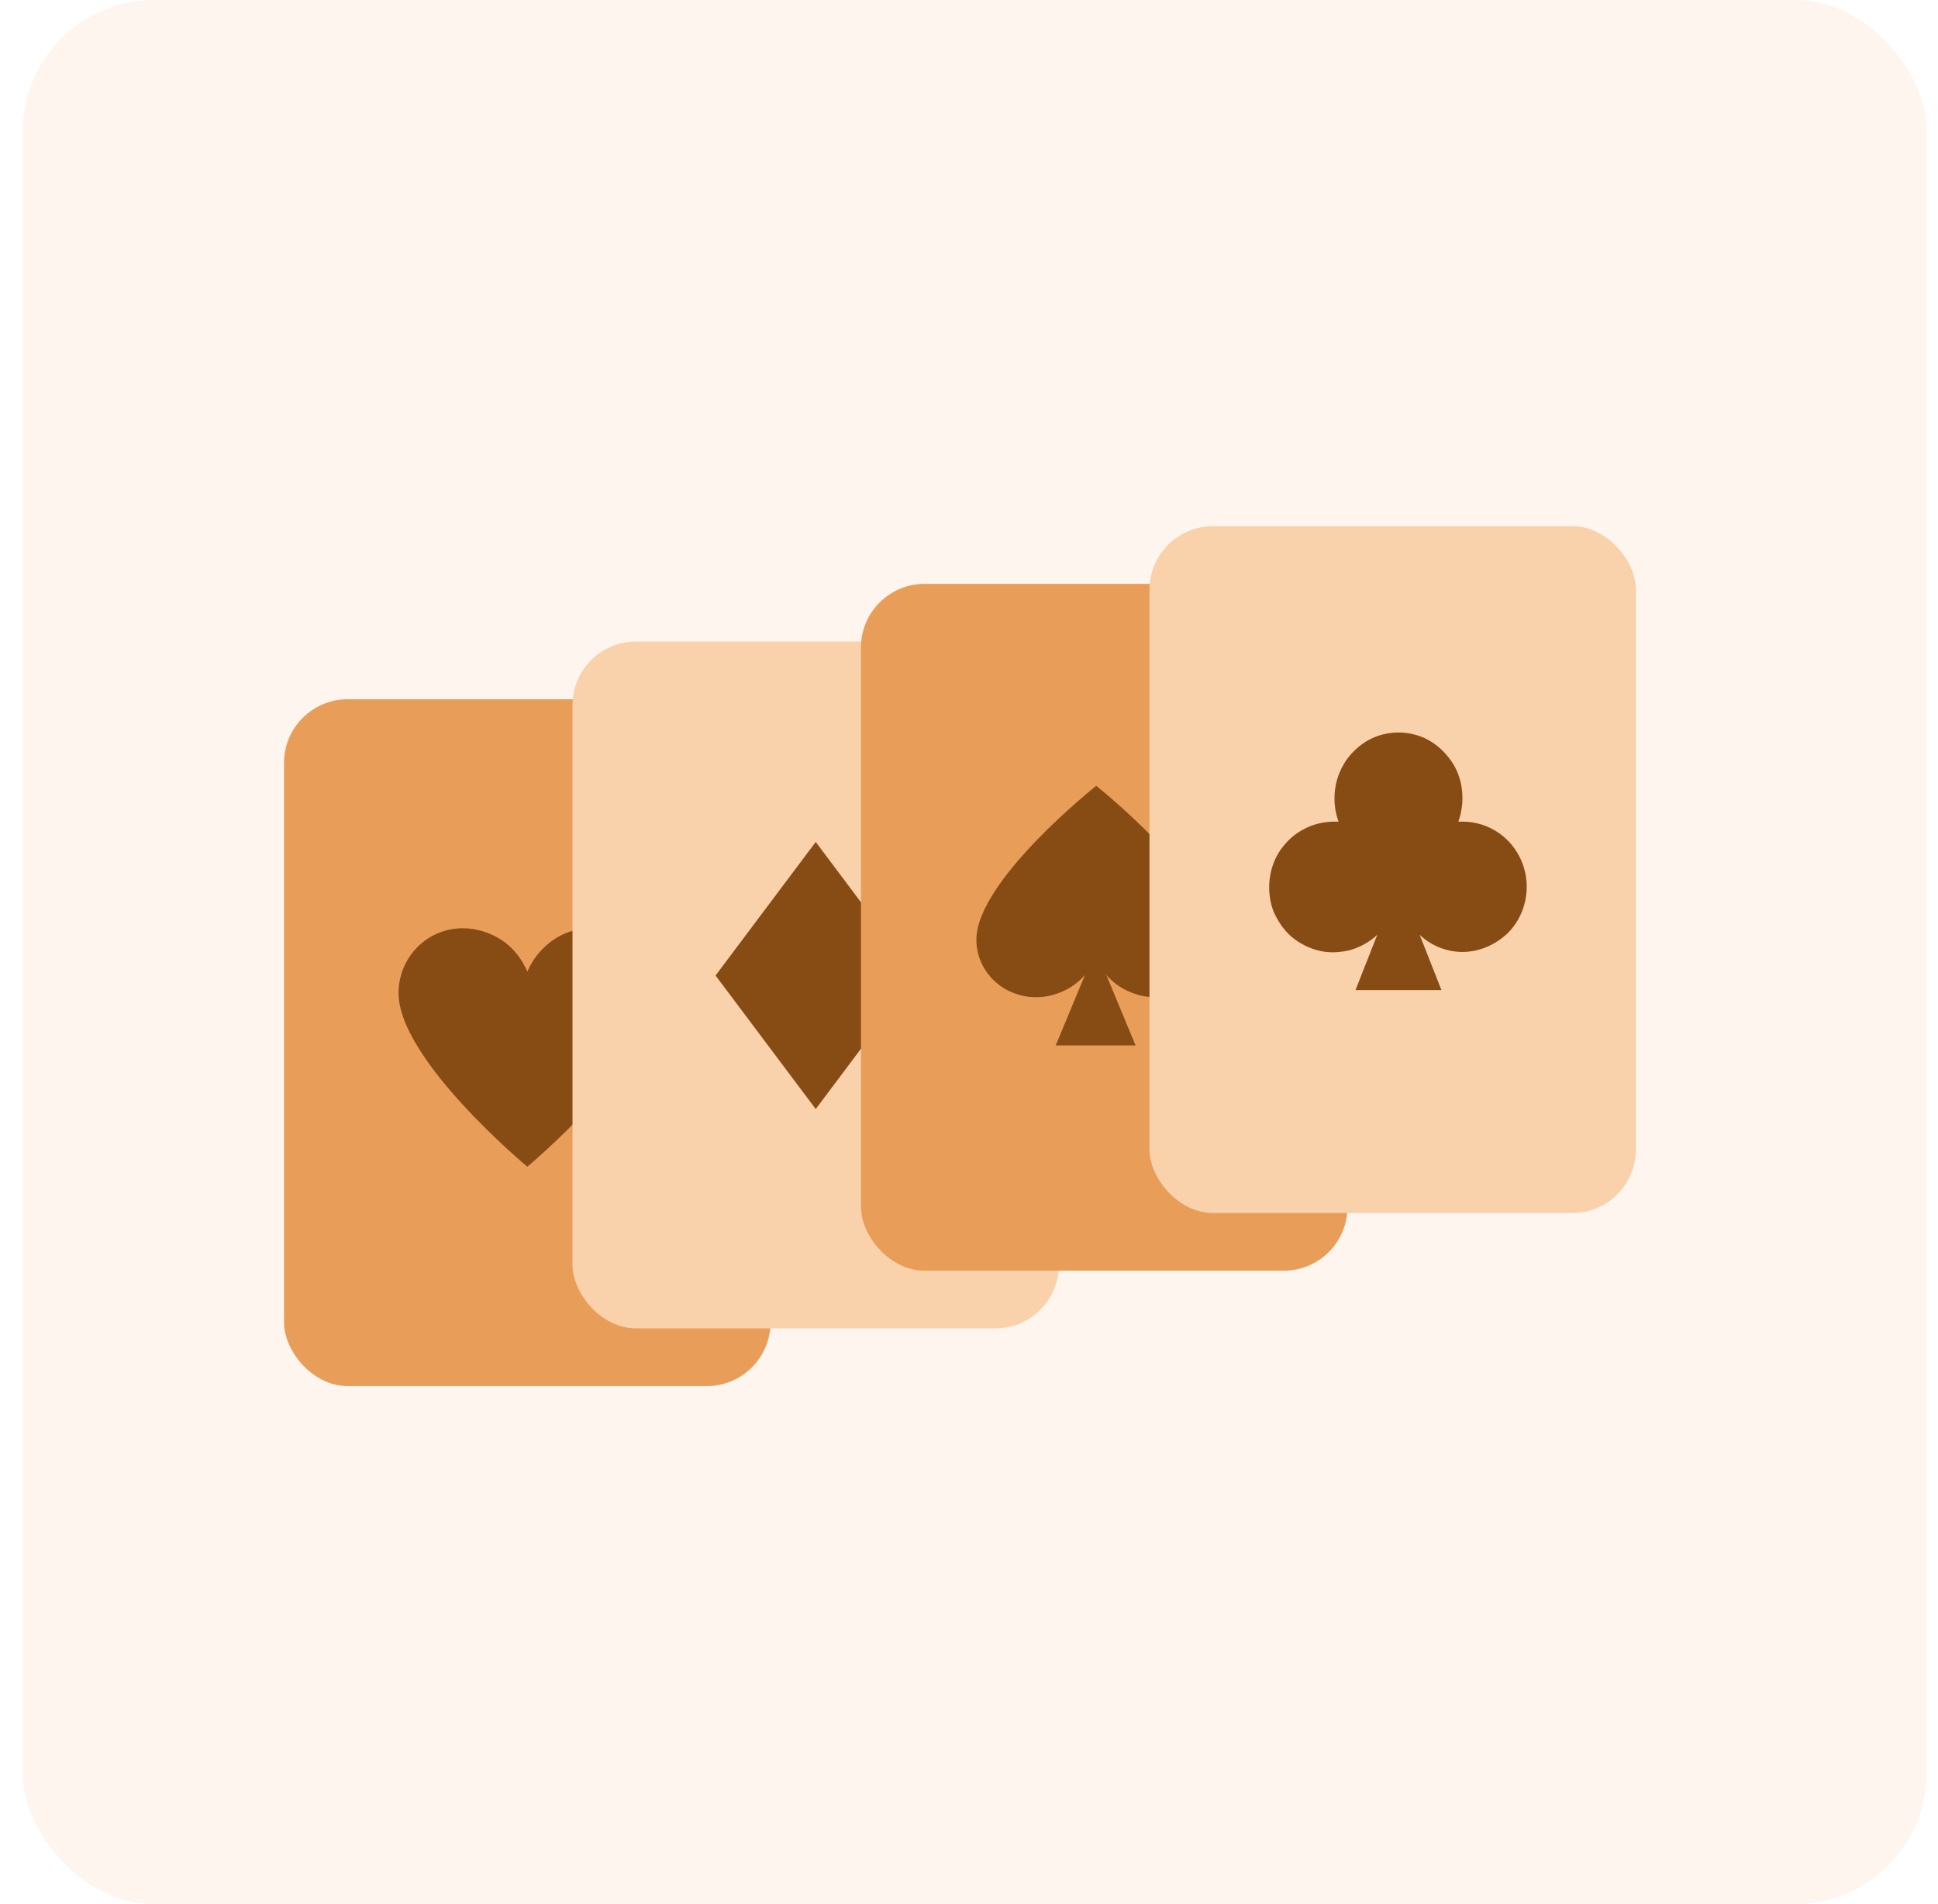 <svg width="57" height="56" viewBox="0 0 57 56" fill="none" xmlns="http://www.w3.org/2000/svg">
  <rect opacity="0.1" x="0.667" width="56" height="56" rx="3.876" fill="#E89E59"/>
  <rect x="8.354" y="20.565" width="14.308" height="20.2" rx="1.872" fill="#E89E59"/>
  <path d="M15.51 34.313C15.51 34.313 11.722 31.166 11.722 29.206C11.722 28.702 11.918 28.217 12.274 27.857C12.629 27.497 13.109 27.3 13.607 27.3C14.016 27.3 14.407 27.425 14.745 27.641C15.083 27.857 15.35 28.199 15.51 28.576C15.67 28.199 15.937 27.875 16.274 27.641C16.612 27.407 17.003 27.3 17.412 27.3C17.91 27.3 18.39 27.497 18.746 27.857C19.102 28.217 19.297 28.702 19.297 29.206C19.297 31.148 15.51 34.313 15.51 34.313Z" fill="#874B14"/>
  <rect x="16.838" y="18.868" width="14.308" height="20.2" rx="1.872" fill="#F9D1AB"/>
  <path d="M23.992 32.617L21.046 28.69L23.992 24.762L26.937 28.69L23.992 32.617Z" fill="#874B14"/>
  <rect x="25.323" y="17.171" width="14.308" height="20.2" rx="1.872" fill="#E89E59"/>
  <path d="M33.979 29.328C33.698 29.328 33.433 29.264 33.185 29.153C32.937 29.041 32.721 28.882 32.539 28.674L33.4 30.747H31.05L31.911 28.674C31.729 28.882 31.514 29.041 31.265 29.153C31.017 29.264 30.752 29.328 30.471 29.328C30.008 29.328 29.561 29.153 29.23 28.834C28.899 28.515 28.717 28.085 28.717 27.638C28.717 25.901 32.242 23.111 32.242 23.111C32.242 23.111 35.766 25.916 35.766 27.638C35.766 28.085 35.584 28.515 35.253 28.834C34.922 29.153 34.442 29.328 33.979 29.328Z" fill="#874B14"/>
  <rect x="33.808" y="15.475" width="14.308" height="20.2" rx="1.872" fill="#F9D1AB"/>
  <path d="M43.017 27.997C42.555 27.997 42.092 27.817 41.754 27.491L42.395 29.118H39.868L40.509 27.491C40.278 27.708 40.011 27.853 39.708 27.943C39.406 28.015 39.086 28.034 38.801 27.961C38.498 27.889 38.214 27.744 37.982 27.546C37.751 27.347 37.573 27.075 37.449 26.786C37.342 26.497 37.306 26.172 37.342 25.864C37.377 25.557 37.484 25.25 37.662 24.996C37.84 24.743 38.071 24.526 38.356 24.382C38.623 24.237 38.943 24.165 39.246 24.165C39.281 24.165 39.317 24.165 39.37 24.165C39.263 23.875 39.228 23.568 39.263 23.243C39.299 22.935 39.406 22.646 39.584 22.375C39.761 22.122 39.993 21.905 40.26 21.76C40.527 21.616 40.829 21.543 41.132 21.543C41.434 21.543 41.736 21.616 42.003 21.76C42.27 21.905 42.502 22.122 42.679 22.375C42.857 22.628 42.964 22.917 43 23.243C43.035 23.55 43 23.858 42.893 24.165C42.928 24.165 42.964 24.165 43.017 24.165C43.516 24.165 43.996 24.364 44.352 24.725C44.708 25.087 44.903 25.575 44.903 26.081C44.903 26.587 44.708 27.075 44.352 27.437C43.996 27.78 43.516 27.997 43.017 27.997Z" fill="#874B14"/>
</svg>
